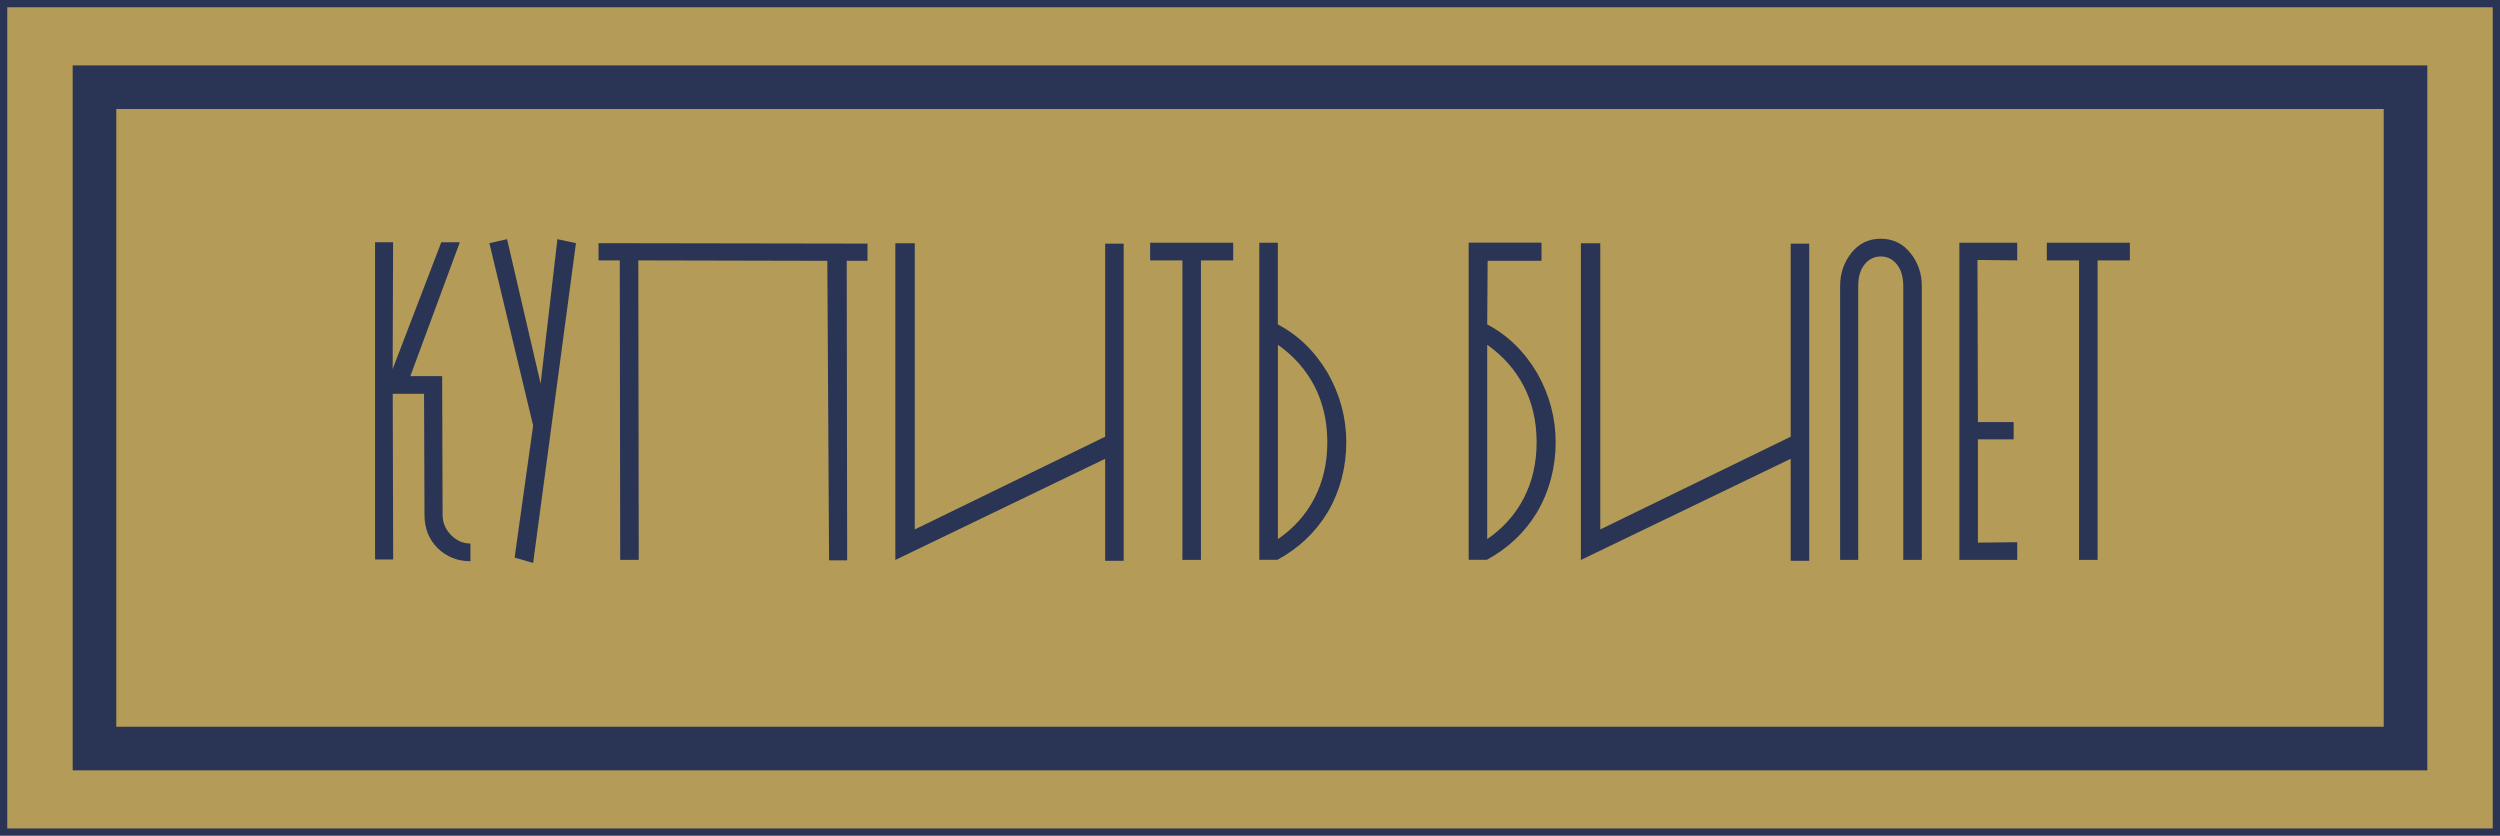 <?xml version="1.0" encoding="UTF-8"?> <svg xmlns="http://www.w3.org/2000/svg" id="_Слой_2" data-name="Слой 2" viewBox="0 0 344 115"><defs><style> .cls-1 { fill: none; stroke-width: 6px; } .cls-1, .cls-2 { stroke: #2a3455; stroke-miterlimit: 10; } .cls-3 { fill: #2a3455; } .cls-2 { fill: #b49b58; } </style></defs><g id="_Слой_1-2" data-name="Слой 1"><rect class="cls-2" x=".5" y=".5" width="343" height="114"></rect><rect class="cls-1" x="13" y="12" width="318" height="91"></rect><g><path class="cls-3" d="m51.6,33.34h2.49l-.06,17.44,6.69-17.44h2.55l-6.81,18.42h4.38l.06,19.08c0,1.05.38,1.97,1.15,2.77.77.79,1.66,1.18,2.68,1.18v2.43c-1.79,0-3.28-.6-4.5-1.79-1.22-1.2-1.82-2.72-1.82-4.59l-.06-16.65h-4.31l.06,22.79h-2.49v-43.64Z"></path><path class="cls-3" d="m67.34,33.46l2.43-.55,4.62,19.88,2.31-19.88,2.55.55-5.89,44-2.55-.73,2.55-18.17-6.02-25.1Z"></path><path class="cls-3" d="m119.37,35.89h-2.86l.06,41.21h-2.49l-.24-41.21-26.01-.06.06,41.21h-2.55l-.06-41.21h-2.92v-2.37l37.01.06v2.37Z"></path><path class="cls-3" d="m125.87,72.85l26.2-12.76v-26.56h2.55v43.64h-2.55v-14.04l-28.87,13.92v-43.58h2.67v39.39Z"></path><path class="cls-3" d="m169.69,35.83h-4.44v41.21h-2.55v-41.21h-4.44v-2.43h11.43v2.43Z"></path><path class="cls-3" d="m173.28,77.04v-43.64h2.55v11.24c2.84,1.5,5.12,3.73,6.87,6.69,1.7,3,2.55,6.18,2.55,9.54s-.85,6.69-2.55,9.6c-1.7,2.8-4.01,4.98-6.93,6.56h-2.49Zm9.36-16.17c0-2.88-.59-5.45-1.76-7.72-1.18-2.27-2.86-4.17-5.04-5.71v26.74c2.19-1.5,3.87-3.38,5.04-5.65,1.17-2.27,1.76-4.82,1.76-7.66Z"></path><path class="cls-3" d="m212.11,33.4v2.49h-7.41l-.06,8.75c2.84,1.5,5.12,3.73,6.87,6.69,1.7,3,2.55,6.18,2.55,9.54s-.85,6.69-2.55,9.6c-1.7,2.8-4.01,4.98-6.93,6.56h-2.49v-43.64h10.03Zm-.67,27.47c0-2.88-.59-5.45-1.76-7.72-1.18-2.27-2.86-4.17-5.04-5.71v26.74c2.19-1.5,3.87-3.38,5.04-5.65,1.17-2.27,1.76-4.82,1.76-7.66Z"></path><path class="cls-3" d="m220.2,72.85l26.2-12.76v-26.56h2.55v43.64h-2.55v-14.04l-28.87,13.92v-43.58h2.67v39.39Z"></path><path class="cls-3" d="m264.44,77.04h-2.55v-37.68c0-1.25-.29-2.25-.88-2.98-.59-.73-1.33-1.09-2.22-1.09s-1.63.36-2.22,1.09-.88,1.72-.88,2.98v37.68h-2.49v-37.68c0-1.74.52-3.26,1.55-4.56s2.38-1.95,4.04-1.95,3.02.65,4.07,1.95c1.05,1.3,1.58,2.82,1.58,4.56v37.68Z"></path><path class="cls-3" d="m272.1,35.83l.06,22.25h4.92v2.37h-4.92v14.22l5.41-.06v2.43h-7.96v-43.64h7.96v2.43l-5.41-.06-.06.06Z"></path><path class="cls-3" d="m293.07,35.83h-4.44v41.21h-2.55v-41.21h-4.44v-2.43h11.43v2.43Z"></path></g></g></svg> 